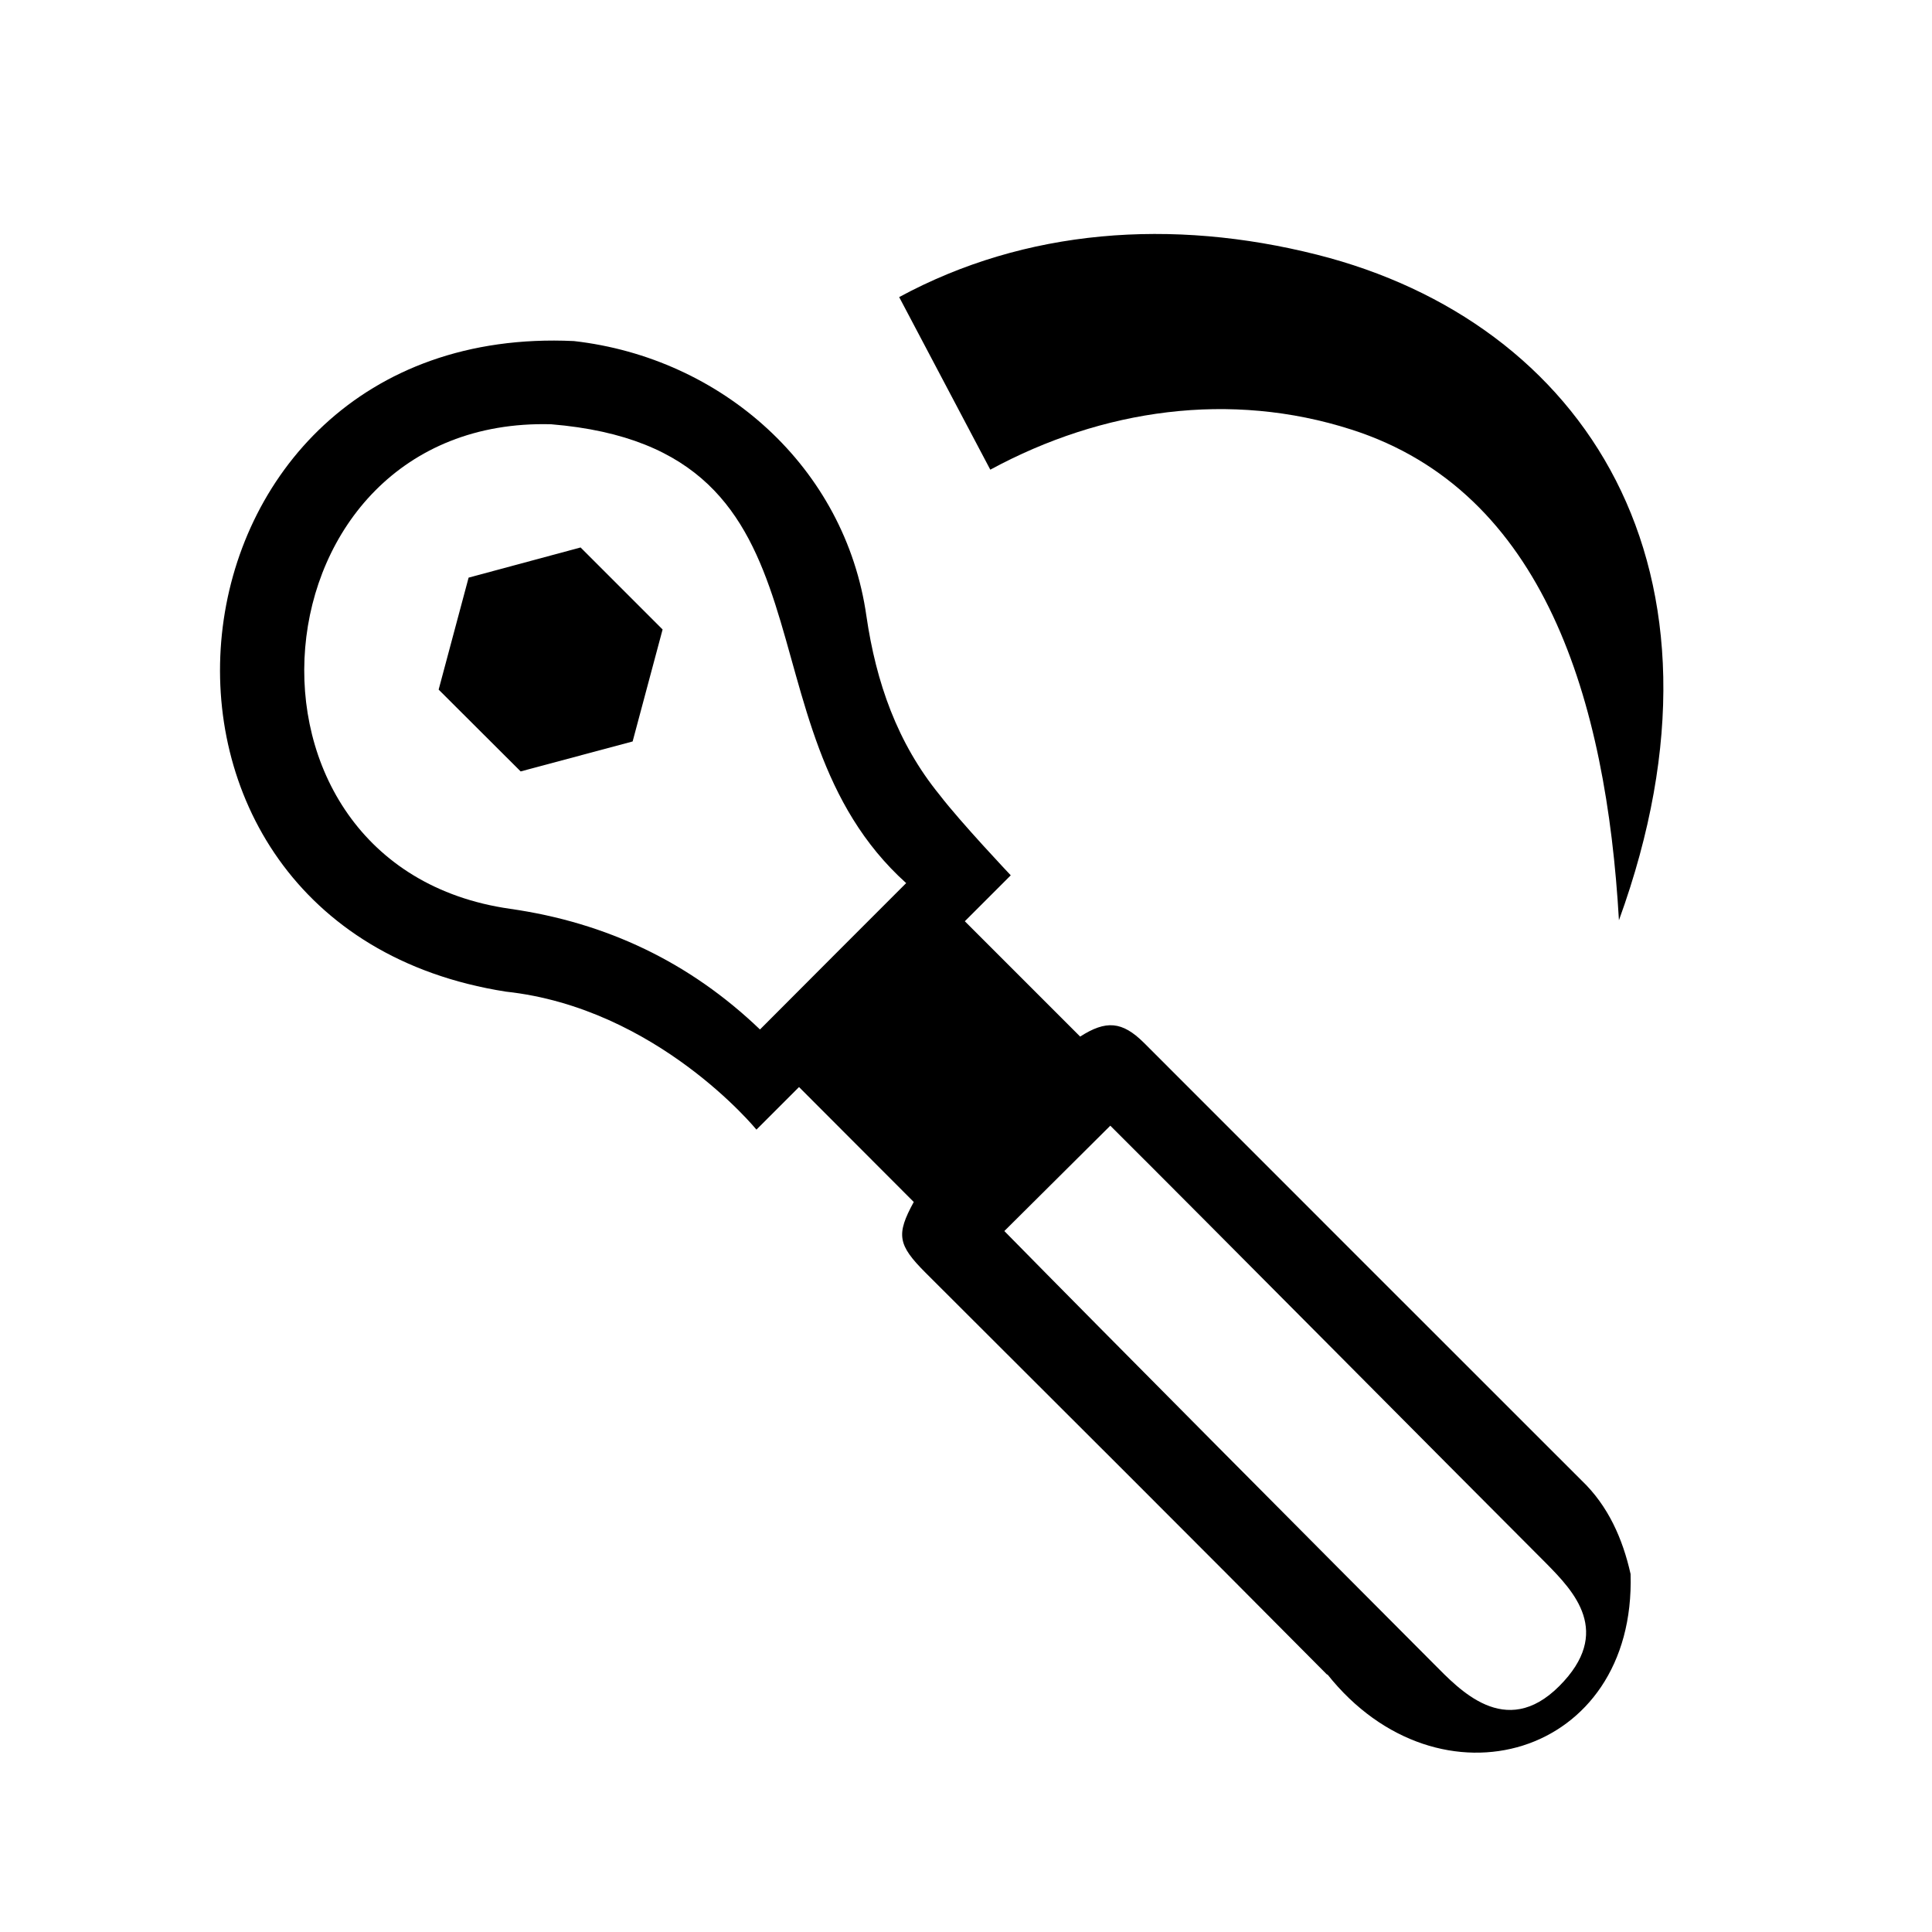 <?xml version="1.0" encoding="UTF-8"?>
<svg id="Ebene_1" data-name="Ebene 1" xmlns="http://www.w3.org/2000/svg" viewBox="0 0 98 98">
  <defs>
    <style>
      .cls-1 {
        stroke-width: 0px;
      }
    </style>
  </defs>
  <path class="cls-1" d="m50.23,23.82l-4.62-8.75c6.41-3.47,13.83-4.01,21.2-2.15,13.5,3.41,21.81,15.87,15.31,33.76-.64-11.12-3.76-21.75-13.57-24.89-6.14-1.97-12.62-1.05-18.31,2.03Z"/>
  <g>
    <path class="cls-1" d="m67.32,84.95c-6.76-6.82-13.57-13.6-20.37-20.39-1.42-1.42-1.5-1.94-.6-3.59-1.74-1.74-5.82-5.83-5.82-5.83l-2.16,2.16s-5.03-6.17-12.71-7c-21.38-3.35-18.18-34.02,3.45-33,7.5.85,13.77,6.39,14.84,13.96.49,3.35,1.56,6.42,3.71,9.06,1.09,1.42,3.61,4.08,3.61,4.08l-2.33,2.33,5.85,5.85c1.31-.84,2.13-.78,3.23.31,7.4,7.4,14.8,14.81,22.21,22.21,1.34,1.28,2.08,2.95,2.48,4.74.28,9.29-9.72,12.22-15.38,5.09Zm-21.35-40.15c-8.85-7.96-2.87-22.03-18.02-23.28-15.32-.4-17.24,22.42-2.07,24.58,4.89.7,9.11,2.71,12.67,6.12,2.47-2.48,4.92-4.93,7.41-7.42Zm4.98,17.65c4.92,5.01,16.83,16.99,21.79,21.96,1.25,1.25,3.61,3.86,6.35,1.12,2.74-2.74.74-4.81-.67-6.24-5.06-5.06-17.04-17.15-22.1-22.19-1.79,1.78-3.57,3.55-5.37,5.34Z"/>
    <polygon class="cls-1" points="33.61 31.93 29.45 27.77 23.77 29.3 22.25 34.98 26.41 39.13 32.09 37.61 33.61 31.93"/>
  </g>
</svg>